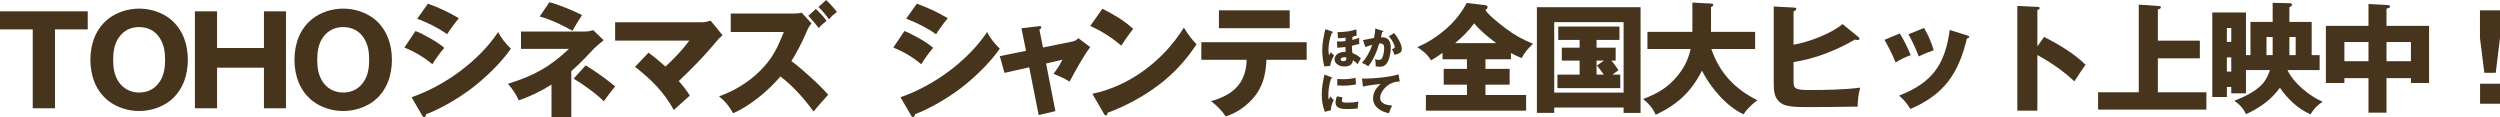 <?xml version="1.0" encoding="UTF-8"?><svg id="_レイヤー_1" xmlns="http://www.w3.org/2000/svg" viewBox="0 0 897.001 42.124"><defs><style>.cls-1{fill:#46341d;}</style></defs><g><path class="cls-1" d="m11.745,38.856V10.553H0v-6.491h31.482v6.491h-11.745v28.304h-7.991Z"/><path class="cls-1" d="m60.956,36.207c-3.09,2.385-7.152,3.621-11.038,3.621s-7.948-1.236-10.995-3.621c-4.592-3.577-6.491-9.096-6.491-14.748s1.899-11.171,6.491-14.748c3.047-2.384,7.109-3.62,10.995-3.62s7.948,1.236,11.038,3.62c4.548,3.577,6.447,9.096,6.447,14.748s-1.899,11.171-6.447,14.748Zm-18.324-22.739c-1.633,2.34-2.031,5.165-2.031,7.991,0,2.87.397,5.564,2.031,7.992,1.678,2.472,4.372,3.753,7.286,3.753,3.002,0,5.564-1.236,7.285-3.753,1.634-2.341,2.032-5.166,2.032-7.992,0-2.914-.397-5.564-2.032-7.991-1.633-2.517-4.328-3.754-7.285-3.754-3.003,0-5.564,1.237-7.286,3.754Z"/><path class="cls-1" d="m77.88,24.285v14.571h-7.948V4.062h7.948v13.159h16.824V4.062h7.903v34.794h-7.903v-14.571h-16.824Z"/><path class="cls-1" d="m134.176,36.207c-3.09,2.385-7.152,3.621-11.038,3.621s-7.948-1.236-10.995-3.621c-4.592-3.577-6.491-9.096-6.491-14.748s1.899-11.171,6.491-14.748c3.047-2.384,7.109-3.62,10.995-3.62s7.948,1.236,11.038,3.62c4.548,3.577,6.447,9.096,6.447,14.748s-1.899,11.171-6.447,14.748Zm-18.324-22.739c-1.633,2.34-2.031,5.165-2.031,7.991,0,2.87.397,5.564,2.031,7.992,1.678,2.472,4.372,3.753,7.286,3.753,3.002,0,5.564-1.236,7.285-3.753,1.634-2.341,2.032-5.166,2.032-7.992,0-2.914-.397-5.564-2.032-7.991-1.633-2.517-4.328-3.754-7.285-3.754-3.003,0-5.564,1.237-7.286,3.754Z"/><path class="cls-1" d="m159.416,17.176c-1.369,1.502-3.224,4.107-4.284,5.873-3.09-2.605-6.313-4.459-10.023-6.005l3.974-5.916c2.694,1.015,8.257,4.107,10.333,6.049Zm19.34-5.695c1.015,2.163,2.826,4.326,4.547,5.961-3.311,4.945-9.538,10.862-14.306,14.439-4.416,3.311-10.95,7.197-16.116,9.096-.045.442-.176,1.015-.751,1.015-.264,0-.53-.354-.663-.573l-3.797-6.535c11.834-4.062,24.108-12.937,31.085-23.402Zm-14.129-4.946c-.927,1.06-3.312,4.326-4.195,5.74-3.312-2.341-6.977-4.15-10.73-5.564l3.842-5.386c4.106,1.501,7.285,2.958,11.083,5.21Z"/><path class="cls-1" d="m186.135,35.986c-.839-1.898-2.472-4.415-3.886-5.916,9.185-2.87,14.88-5.917,21.901-12.54h-17.22v-6.226h23.225c.927,0,1.766-.221,2.693-.485l3.753,3.62c-2.429,1.943-3.311,2.738-5.21,4.813-1.811,1.987-4.637,4.725-6.403,6.27v16.603h-7.109v-11.79c-3.665,2.341-7.639,4.284-11.745,5.652Zm22.696-30.555c-1.193,1.811-2.385,3.753-3.445,5.608-3.708-2.075-7.594-3.974-11.744-5.122l3.488-5.122c3.047.75,8.919,3.135,11.702,4.636Zm11.877,25.566c-1.412,1.722-2.914,3.709-4.062,5.343-2.65-2.693-7.551-6.182-10.818-8.124l4.328-4.769c3.62,2.252,7.285,4.813,10.553,7.551Z"/><path class="cls-1" d="m247.51,34.308c-1.811,1.59-3.93,3.489-5.74,5.166-3.577-6.491-7.992-10.818-13.91-15.498l4.813-5.077c2.208,1.589,4.107,3.179,6.094,4.989,3.091-2.87,6.049-5.916,8.566-9.317h-26.625v-6.579h31.173c.972,0,2.163-.265,3.09-.575l4.283,5.211c-.839.706-1.457,1.28-2.737,2.869-3.754,4.548-8.081,8.919-12.982,13.6,1.457,1.59,2.869,3.4,3.974,5.21Z"/><path class="cls-1" d="m297.16,33.999c-1.854,2.032-3.577,3.974-5.255,6.005-3.399-4.68-7.33-9.051-11.877-12.584-4.151,4.946-10.995,10.686-17,13.202-1.59-2.738-2.561-4.017-5.034-6.049,5.387-1.943,10.288-4.857,14.394-8.831,4.637-4.504,6.535-8.39,8.831-14.261h-19.03v-6.623h22.519c.794,0,2.251-.088,2.959-.309l3.488,3.841c-.972,1.236-1.324,1.987-1.942,3.444-1.502,3.489-3.223,6.844-5.255,10.067,4.018,3.002,10.288,8.699,13.202,12.098Zm-4.416-30.819c1.457,1.412,2.65,2.693,3.841,4.283-1.192.927-1.899,1.545-2.826,2.605-1.148-1.545-2.428-3.047-3.753-4.371l2.738-2.517Zm3.665-3.18c1.412,1.325,2.738,2.782,3.886,4.328-1.193.794-1.987,1.545-2.87,2.605-1.148-1.633-2.34-3.047-3.753-4.416l2.738-2.517Z"/><path class="cls-1" d="m334.837,17.176c-1.369,1.502-3.223,4.107-4.283,5.873-3.091-2.605-6.314-4.459-10.023-6.005l3.974-5.916c2.693,1.015,8.257,4.107,10.332,6.049Zm19.34-5.695c1.016,2.163,2.826,4.326,4.548,5.961-3.312,4.945-9.538,10.862-14.307,14.439-4.415,3.311-10.95,7.197-16.116,9.096-.044.442-.176,1.015-.75,1.015-.265,0-.53-.354-.663-.573l-3.798-6.535c11.834-4.062,24.109-12.937,31.085-23.402Zm-14.129-4.946c-.927,1.06-3.311,4.326-4.195,5.74-3.311-2.341-6.976-4.15-10.729-5.564l3.841-5.386c4.107,1.501,7.286,2.958,11.083,5.21Z"/><path class="cls-1" d="m366.496,10.156l6.182-.751c.309-.044.354-.044.442-.044.221,0,.485.088.485.442s-.397.662-.662.839l1.281,6.402,10.641-2.163c.751-.133,1.545-.618,2.032-1.193l4.283,3.224c-2.164,2.693-5.652,9.051-7.419,12.363-1.457-.928-4.106-2.164-5.784-2.782,1.457-1.942,2.075-2.826,3.223-5.077l-5.873,1.369,3.356,17.087-6.005,1.413-3.399-17.133-8.875,1.987-1.678-6.004,9.405-1.899-1.634-8.081Z"/><path class="cls-1" d="m406.589,10.376c-1.546,1.899-2.914,3.93-4.283,6.005-3.444-2.959-6.977-5.21-11.127-7.065l4.371-6.182c3.93,2.032,7.816,4.195,11.039,7.242Zm18.192-.485c1.502,2.472,2.56,3.929,4.547,6.004-3.885,5.785-8.124,10.509-13.731,14.704-5.166,3.886-12.054,7.682-18.193,9.847-.044.397-.132.972-.618.972-.353,0-.53-.31-.706-.619l-4.15-7.152c13.6-2.826,25.566-12.054,32.851-23.755Z"/><path class="cls-1" d="m449.404,35.501c-2.693,2.914-5.828,5.078-9.626,6.27-1.324-2.031-3.311-4.062-5.298-5.475,7.771-2.119,12.672-6.358,12.805-14.836h-16.249v-6.313h37.797v6.313h-14.439c-.221,5.343-1.325,9.979-4.99,14.041Zm13.335-31.791v6.403h-25.389V3.709h25.389Z"/></g><g><path class="cls-1" d="m532.979,24.72h8.682v5.66h-8.682v3.702h14.597v5.618h-35.96v-5.618h14.725v-3.702h-8.342v-5.66h8.342v-3.447h-8.768v-2.298c-1.318.937-2.766,1.958-4.17,2.681-1.021-2.042-3.064-3.532-4.895-4.766,3.703-1.447,7.831-4.256,10.768-6.895,2.851-2.596,5.191-5.532,6.979-8.937l6.64.809c.383.042.851.212.851.681,0,.553-.383.809-.851.979,1.318,2.043,5.191,5.021,7.191,6.554,3.319,2.511,6.129,4.043,9.959,5.617-1.788,1.703-2.895,2.979-4.086,5.149-1.319-.553-2.596-1.148-3.83-1.829v2.255h-9.149v3.447Zm-4.043-16.342c-1.873,2.596-4.384,5.064-6.852,7.107h14.767c-2.851-2.128-5.617-4.384-7.915-7.107Z"/><path class="cls-1" d="m557.655,38.594v1.915h-6.214V2.59h37.195v37.919h-6.086v-1.915h-24.896Zm24.896-30.642h-24.896v25.279h24.896V7.952Zm-9.703,9.15h6.852v4.639h-1.532c.937,1.063,1.788,2.255,2.554,3.489-.426.255-1.148.766-2.17,1.532h2.809v4.852h-22.556v-4.852h7.959v-5.021h-6.384v-4.639h6.384v-2.767h-7.661v-4.809h21.96v4.809h-8.214v2.767Zm0,4.639v5.021h2.596c-1.191-1.66-1.659-2.298-2.468-3.234l2.511-1.787h-2.639Z"/><path class="cls-1" d="m630.55,35.955c-1.873,1.446-3.702,3.021-4.937,5.063-6.001-2.638-12.086-9.83-14.938-15.66-3.958,7.702-8.81,12.128-16.598,15.831-1.106-2.469-2.468-3.958-4.511-5.66,5.192-2,8.979-4.128,12.512-8.554,2.341-2.937,3.702-5.703,4.511-9.405h-15.49v-6.128h16.129V.931l6.682.34c.426.043.809.086.809.554,0,.341-.383.554-.809.681v8.938h15.831v6.128h-15.703c2.894,8.554,8.469,14.427,16.512,18.385Z"/><path class="cls-1" d="m661.1,8.633l5.745,4.682c.255.213.34.383.34.554,0,.468-.51.468-.809.468-.255,0-.596-.043-.894-.128-6.469,3.83-14.512,6.979-21.959,8.044v6.596c0,1.958.17,2.426.937,2.852,1.021.553,2.766.596,4.298.596,6.256,0,12.47-.085,18.683-.852-.681,2.511-.852,4.341-.937,6.81-2.426,0-7.788.085-10.256.128-3.362.042-6.001.042-7.916.042-1.829,0-3.957-.042-5.404-.213-2-.255-3.575-.596-4.979-2.17-1.319-1.489-1.531-3.745-1.531-5.745V2.335l7.319.383c.596.043.766.17.766.511s-.298.554-.979.852v11.958c5.277-.851,13.49-3.958,17.576-7.405Z"/><path class="cls-1" d="m685.565,19.783c-1.787.639-3.83,1.574-5.404,2.639-1.149-2.809-2.512-5.532-4.001-8.129l5.49-2.298c1.319,2.043,3.021,5.532,3.915,7.788Zm20.172-7.107c.596.171.809.256.809.554,0,.426-.511.553-.809.553-3.021,12.598-8.171,20.13-20.3,25.321-1.106-1.829-2.383-3.446-4.043-4.809,11.874-4.596,16.47-11.064,18.172-23.534l6.171,1.915Zm-11.916,5.362c-1.872.639-3.66,1.362-5.362,2.213-.851-2.298-2.511-5.83-3.702-7.958l5.575-2.255c1.617,2.681,2.596,5.021,3.489,8Z"/><path class="cls-1" d="m733.435,13.23c4.852,2.468,11.022,6.128,14.853,10.001-1.404,2-2.724,3.958-4,5.958-4.001-3.745-8.512-6.852-13.278-9.448v19.96h-7.191V2.122l7.191.341c.724.042.809.213.809.468,0,.426-.511.596-.809.639v13.064l2.426-3.404Z"/><path class="cls-1" d="m789.306,14.591v6.342h-15.065v12.171h17.406v6.213h-38.854v-6.213h14.597V1.655l7.32.511c.383.042.596.085.596.468s-.298.553-1.064.766v11.192h15.065Z"/><path class="cls-1" d="m815.431,1.016l6,.128c.341,0,.979.127.979.596,0,.213-.213.426-.979.894v5.234h8.001v11.916h2.852v5.362h-11.533c2.171,4.681,7.83,9.277,12.597,11.362-1.957,1.277-3.106,2.511-4.341,4.511-4.511-1.957-8.213-5.532-10.979-9.532-3.149,4.383-7.319,7.234-12.171,9.49-.937-2.128-2.298-3.49-4.171-4.852,3.319-1.234,7.32-3.149,9.788-5.703,1.404-1.446,2.383-3.361,2.979-5.276h-8.597v8.341h-5.277v-2.298h-1.574v3.617h-5.234V4.463h12.086v15.32h1.617V7.867h7.958V1.016Zm-14.853,9.022h-1.574v4.979h1.574v-4.979Zm-1.574,10.554v5.106h1.574v-5.106h-1.574Zm16.427-.809v-6.511h-2.213v6.511h2.213Zm8.256,0v-6.511h-2.256v6.511h2.256Z"/><path class="cls-1" d="m856.279,40.423h-6.469v-12.384h-8.64v1.745h-6.639V9.272h15.278V1.442l7.021.383c.298,0,.681,0,.681.511,0,.426-.298.596-1.233.724v6.213h15.277v20.513h-6.511v-1.745h-8.767v12.384Zm-6.469-25.363h-8.64v6.894h8.64v-6.894Zm15.235,6.894v-6.894h-8.767v6.894h8.767Z"/><path class="cls-1" d="m897.001,13.613l-1.532,12.512h-4.086l-1.574-12.512V3.697h7.192v9.916Zm0,16.427v7.192h-7.15v-7.192h7.15Z"/></g><g><path class="cls-1" d="m477.926,11.29c.123.046.293.123.293.262,0,.201-.201.247-.355.263-.756,1.807-1.204,4.155-1.204,6.116,0,.648.062,1.251.2,1.884.155-.293.387-.71.634-1.097.417.494.68.741,1.174,1.144-.68,1.188-1.221,2.408-1.405,3.783l-2.101.2c-.494-1.822-.741-4.015-.741-5.898,0-2.532.525-5.035,1.127-7.49l2.379.834Zm7.243,3.042c.849-.202,1.667-.449,2.485-.757l.047,2.177c-.818.247-1.714.479-2.609.68,0,.788.015,1.822.169,2.595,1.174.447,1.946.941,3.027,1.853-.401.695-.818,1.452-1.174,2.146-.741-.741-1.174-1.143-1.668-1.421-.123.648-.309,1.267-.88,1.684-.603.433-1.482.571-2.208.571-1.004,0-2.039-.263-2.779-.973-.448-.448-.727-.988-.727-1.637,0-1.051.757-1.869,1.684-2.286.587-.247,1.235-.354,1.869-.354h.401c-.046-.571-.077-1.251-.077-1.745-.973.139-1.946.216-2.934.263l-.093-2.255c.371.016.571.016.757.016.771,0,1.544-.047,2.301-.139l.046-1.221c-.819.093-1.792.17-2.78.17l-.093-2.208c.201.016.401.016.603.016,1.916,0,4.339-.34,6.146-.957l.062,2.224c-.494.17-.926.277-1.436.386-.047.293-.108.818-.139,1.174Zm-2.842,6.207c-.463,0-1.312.17-1.312.757,0,.494.556.648.957.648.943,0,1.082-.433,1.128-1.266-.263-.093-.494-.14-.773-.14Z"/><path class="cls-1" d="m493.474,10.224l2.548.819c.139.046.309.107.309.231,0,.186-.263.231-.417.247-.139.633-.277,1.251-.433,1.853.788,0,1.622.031,2.286.51,1.081.803,1.251,2.024,1.251,3.274,0,1.745-.464,4.277-1.529,5.698-.587.757-1.344,1.097-2.285,1.097-.479,0-1.189-.062-1.652-.17.031-.201.046-.494.046-.68,0-.556-.107-1.297-.231-1.961.417.247.865.34,1.359.34.524,0,.926-.124,1.235-.772.524-1.097.679-2.579.679-3.613,0-.911-.354-1.482-1.297-1.482-.17,0-.309,0-.479.016-.865,2.965-2.038,5.714-3.922,8.153-.603-.448-1.56-.957-2.271-1.22,1.637-1.884,2.919-4.077,3.676-6.471-1.081.294-1.992.556-2.456.788l-.849-2.486c2.285-.479,3.366-.696,3.953-.789.247-1.111.386-2.238.479-3.382Zm9.497,7.335c0,.865-.34,1.251-1.097,1.622-.494.231-1.02.401-1.544.479-.278-.803-.494-1.328-.896-2.069.387-.077,1.004-.216,1.004-.71,0-.834-1.188-2.935-2.131-3.831l1.884-1.204c1.143,1.281,2.78,3.969,2.78,5.713Z"/><path class="cls-1" d="m477.611,27.676c.169.062.417.17.417.263,0,.108-.232.154-.417.186-.711,2.131-1.004,4.077-1.004,6.332,0,.494.016.787.107,1.281.31-.571.51-.926.649-1.158.309.479.71.927,1.188,1.267-.494.942-1.097,2.625-1.019,3.69l-2.193.587c-.787-2.192-1.097-3.829-1.097-6.177,0-2.656.402-4.602.988-7.166l2.379.896Zm4.076,7.258c-.108.309-.231.788-.231,1.112,0,.771.68.771,2.146.771,1.281,0,2.563-.107,3.814-.417-.17.68-.232,1.452-.232,2.162v.355c-1.081.154-2.702.2-3.813.2-1.622,0-4.17-.077-4.17-2.285,0-.772.201-1.56.51-2.27l1.977.37Zm.139-6.517c1.529,0,3.042-.123,4.54-.494.031.648.108,1.714.217,2.348-1.56.325-3.166.463-4.757.463-.664,0-1.343-.03-2.007-.077v-2.317c.664.047,1.343.077,2.007.077Z"/><path class="cls-1" d="m489.854,28.202c3.228,0,8.895-.571,11.937-1.529l.448,2.563c-1.606,0-3.119.494-4.37,1.437-1.235.941-2.672,2.764-2.672,4.4,0,2.224,2.579,2.703,4.309,2.795-.494.927-.865,1.776-1.158,2.78-2.795-.648-5.683-2.116-5.683-5.39,0-2.115,1.158-3.799,2.733-5.112-1.421.077-5.034.557-6.378.912l-.324-2.904c.463.031.957.047,1.158.047Z"/></g></svg>